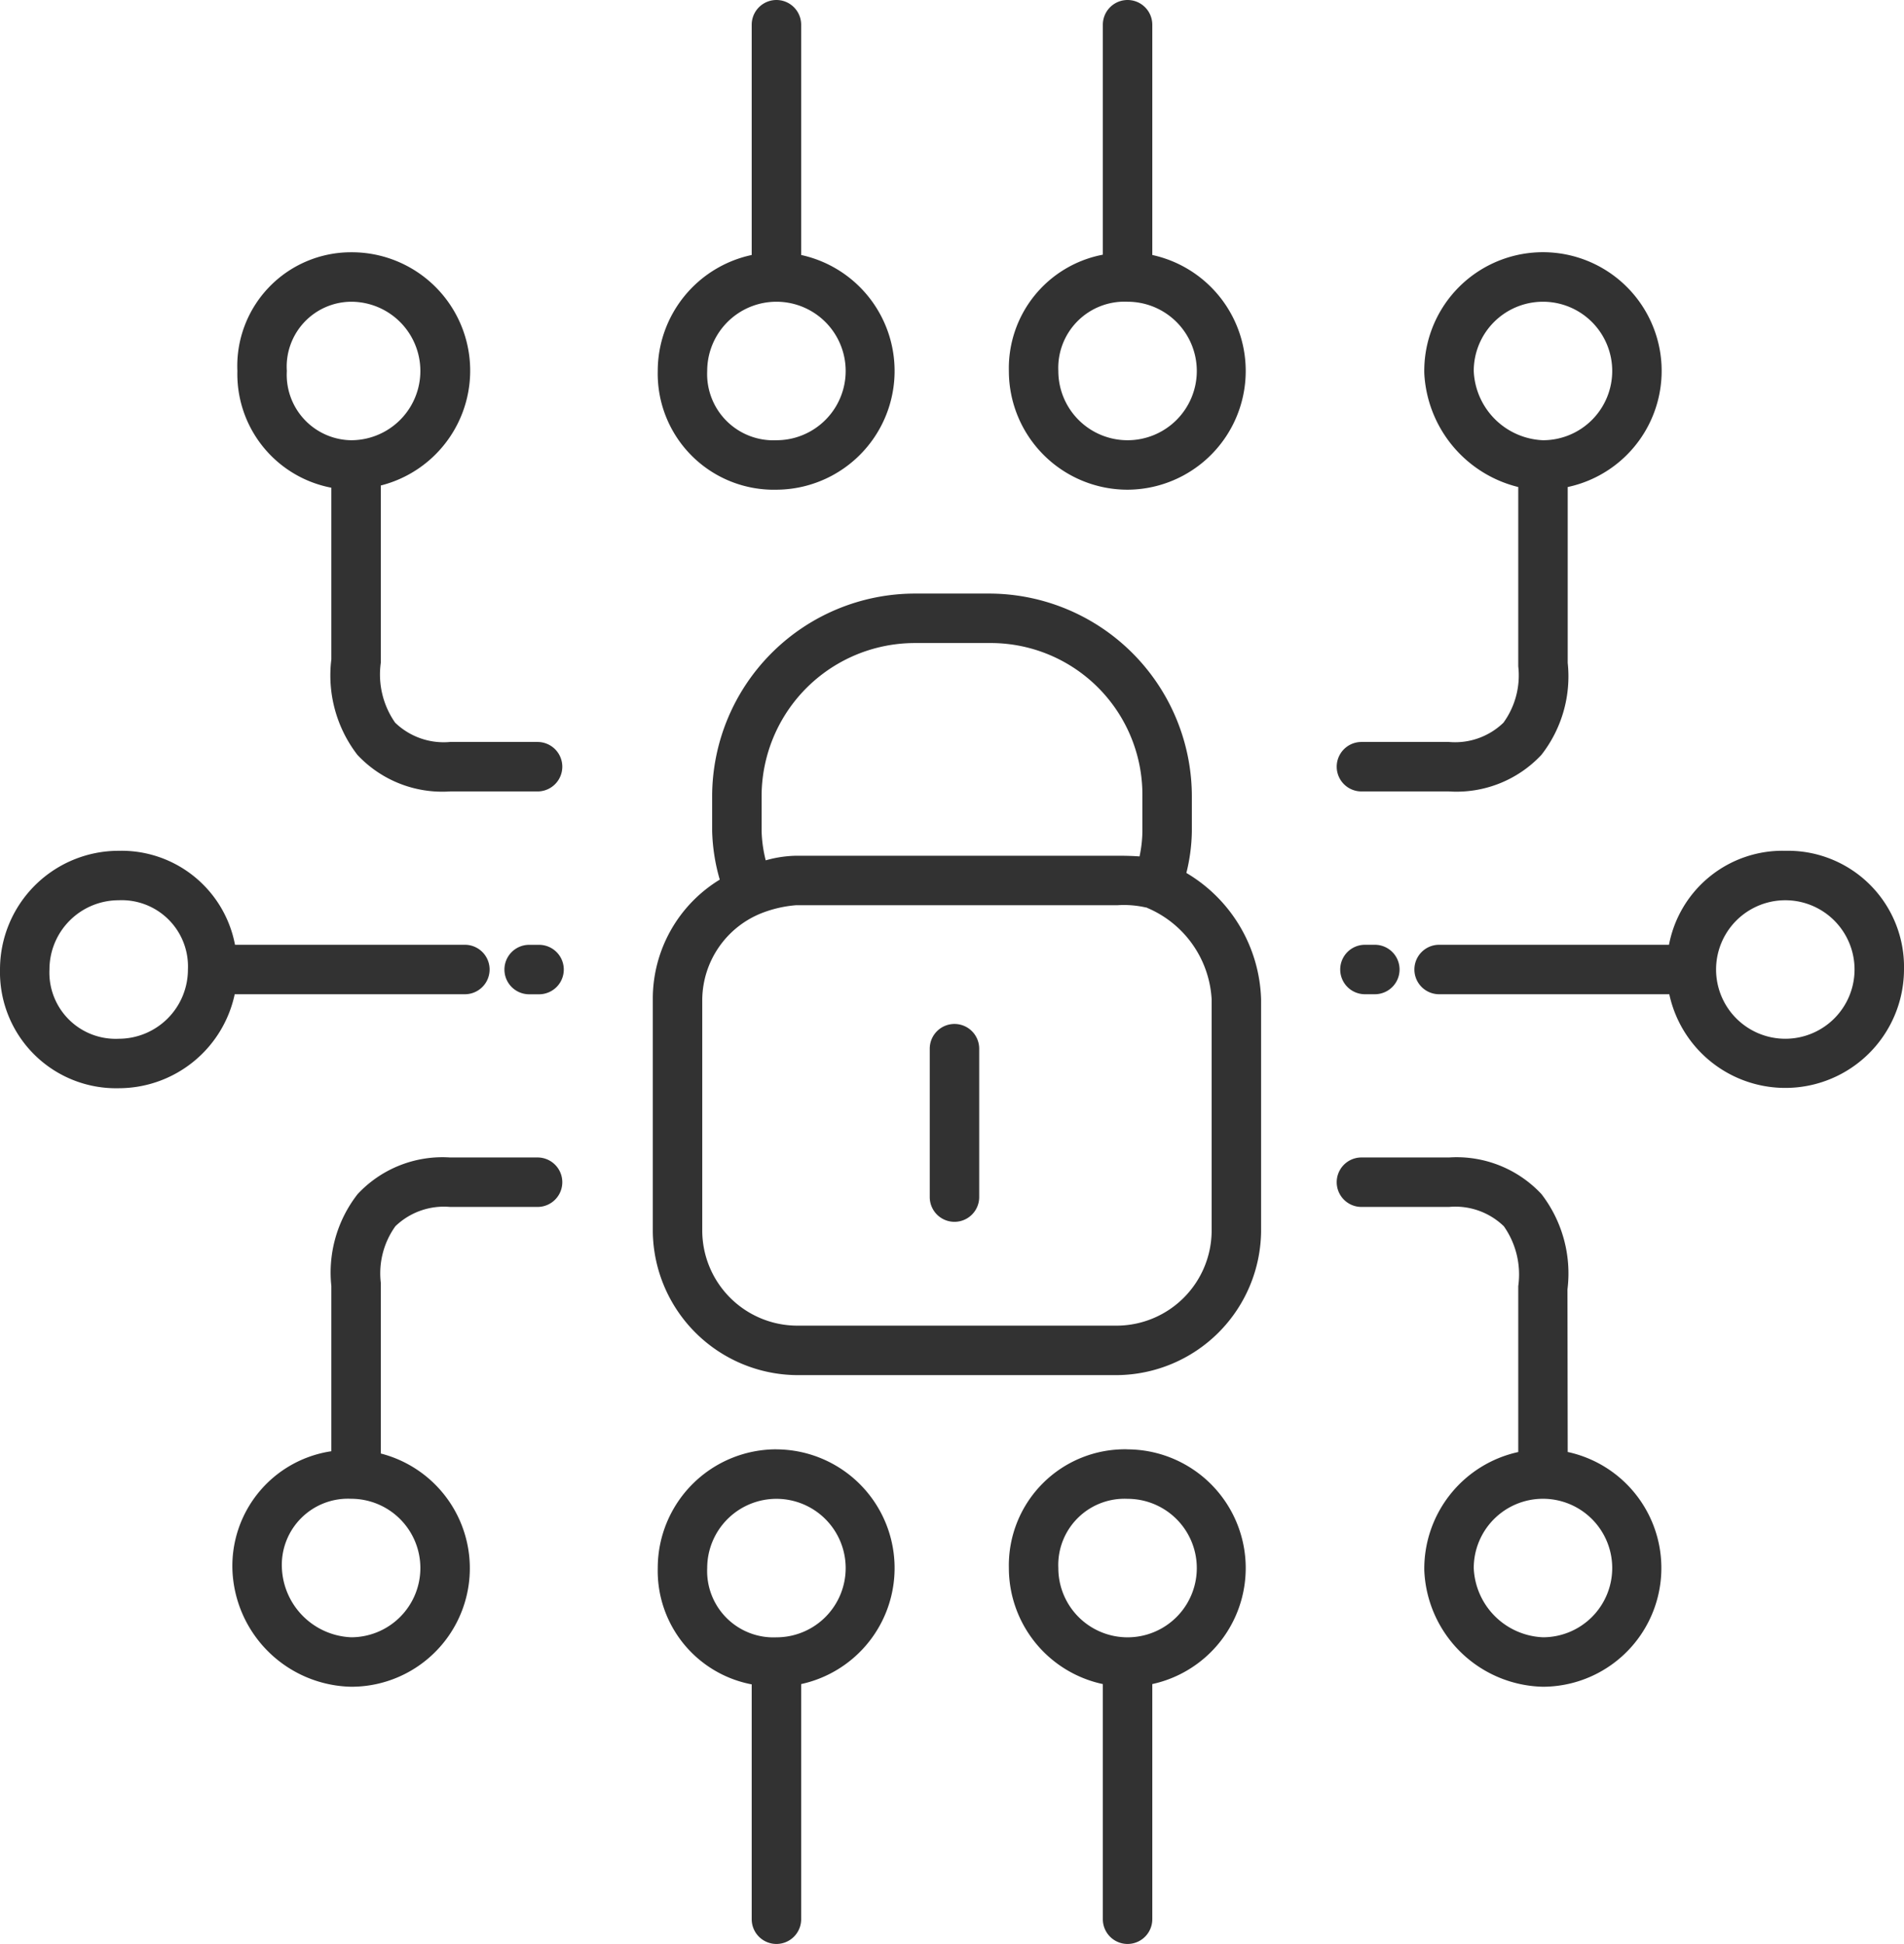<svg xmlns="http://www.w3.org/2000/svg" xmlns:xlink="http://www.w3.org/1999/xlink" width="38.5" height="39.3" viewBox="0 0 38.5 39.3"><defs><clipPath id="a"><rect width="38.5" height="39.3" transform="translate(0 0)" fill="none"/></clipPath></defs><g transform="translate(0 0)"><g clip-path="url(#a)"><path d="M22.8,9.9a2.4,2.4,0,0,0,.5-4.745V.5a.5.5,0,0,0-1,0V5.149A2.336,2.336,0,0,0,20.4,7.5a2.4,2.4,0,0,0,2.4,2.4m0-3.8a1.4,1.4,0,1,1-1.4,1.4,1.339,1.339,0,0,1,1.4-1.4m8.9,23.254-.005-3.285a2.629,2.629,0,0,0-.526-1.929A2.348,2.348,0,0,0,29.3,23.4H27.529a.5.5,0,0,0,0,1H29.3a1.411,1.411,0,0,1,1.109.391A1.694,1.694,0,0,1,30.7,26v3.355a2.416,2.416,0,0,0-1.9,2.39A2.455,2.455,0,0,0,31.2,34.1a2.4,2.4,0,0,0,.5-4.746M31.2,33.1a1.462,1.462,0,0,1-1.4-1.4,1.4,1.4,0,1,1,1.4,1.4M15.7,9.9a2.4,2.4,0,0,0,.5-4.745V.5a.5.5,0,0,0-1,0V5.155A2.4,2.4,0,0,0,13.3,7.5a2.347,2.347,0,0,0,2.4,2.4m0-3.8a1.4,1.4,0,1,1,0,2.8,1.339,1.339,0,0,1-1.4-1.4,1.4,1.4,0,0,1,1.4-1.4M36.1,17.2a2.337,2.337,0,0,0-2.352,1.9H29.1a.5.5,0,1,0,0,1h4.654a2.4,2.4,0,0,0,4.746-.5,2.348,2.348,0,0,0-2.4-2.4m0,3.8a1.4,1.4,0,0,1-1.4-1.4,1.4,1.4,0,1,1,2.8,0A1.4,1.4,0,0,1,36.1,21m-8.571-5H29.3a2.351,2.351,0,0,0,1.868-.739A2.577,2.577,0,0,0,31.7,13.4V9.846a2.4,2.4,0,1,0-2.9-2.3,2.5,2.5,0,0,0,1.9,2.3l0,3.624a1.629,1.629,0,0,1-.3,1.141A1.407,1.407,0,0,1,29.3,15H27.529a.5.5,0,0,0,0,1M29.8,7.5a1.4,1.4,0,1,1,1.4,1.4,1.463,1.463,0,0,1-1.4-1.4M27.6,19.1a.5.5,0,1,0,0,1h.2a.5.5,0,0,0,0-1ZM15.7,29.3a2.4,2.4,0,0,0-2.4,2.4,2.336,2.336,0,0,0,1.9,2.352V38.8a.5.5,0,0,0,1,0V34.046a2.4,2.4,0,0,0-.5-4.745m0,3.8a1.341,1.341,0,0,1-1.4-1.4,1.4,1.4,0,1,1,1.4,1.4m3.6-12.4a.5.5,0,0,0-.5.5v3a.5.5,0,0,0,1,0v-3a.5.5,0,0,0-.5-.5m-8.4-1.6h-.2a.5.5,0,0,0,0,1h.2a.5.5,0,0,0,0-1M6.7,9.86,6.7,13.33a2.631,2.631,0,0,0,.527,1.931A2.35,2.35,0,0,0,9.1,16h1.77a.5.5,0,1,0,0-1H9.1a1.414,1.414,0,0,1-1.11-.39A1.7,1.7,0,0,1,7.7,13.4V9.815A2.394,2.394,0,0,0,7.1,5.1,2.3,2.3,0,0,0,4.8,7.5,2.34,2.34,0,0,0,6.7,9.86M7.1,6.1a1.4,1.4,0,1,1,0,2.8A1.323,1.323,0,0,1,5.8,7.5,1.312,1.312,0,0,1,7.1,6.1M22.8,29.3a2.347,2.347,0,0,0-2.4,2.4,2.4,2.4,0,0,0,1.9,2.346V38.8a.5.5,0,0,0,1,0V34.046a2.4,2.4,0,0,0-.5-4.745m0,3.8a1.4,1.4,0,0,1-1.4-1.4,1.339,1.339,0,0,1,1.4-1.4,1.4,1.4,0,1,1,0,2.8M10.87,23.4H9.1a2.347,2.347,0,0,0-1.868.74A2.575,2.575,0,0,0,6.7,26v3.339a2.345,2.345,0,0,0-2,2.406A2.455,2.455,0,0,0,7.1,34.1a2.395,2.395,0,0,0,.6-4.715l0-3.454a1.633,1.633,0,0,1,.295-1.141A1.414,1.414,0,0,1,9.1,24.4h1.77a.5.5,0,0,0,0-1M8.5,31.7a1.4,1.4,0,0,1-1.4,1.4,1.463,1.463,0,0,1-1.4-1.4,1.338,1.338,0,0,1,1.4-1.4,1.4,1.4,0,0,1,1.4,1.4M23.989,17.648A3.663,3.663,0,0,0,24.1,16.8v-.7A4.105,4.105,0,0,0,20,12H18.5a4.105,4.105,0,0,0-4.1,4.1v.7a3.874,3.874,0,0,0,.154.983A2.821,2.821,0,0,0,13.2,20.2v4.7a2.939,2.939,0,0,0,2.9,2.9h6.5a2.939,2.939,0,0,0,2.9-2.9V20.2a3.073,3.073,0,0,0-1.511-2.552M15.4,16.1A3.1,3.1,0,0,1,18.5,13H20a3.068,3.068,0,0,1,3.1,3.1v.7a2.545,2.545,0,0,1-.058.514c-.146-.011-.3-.014-.442-.014H16.1a2.409,2.409,0,0,0-.617.093A2.729,2.729,0,0,1,15.4,16.8Zm9.1,8.8a1.926,1.926,0,0,1-1.9,1.9H16.1a1.926,1.926,0,0,1-1.9-1.9V20.2a1.9,1.9,0,0,1,1.192-1.736A2.441,2.441,0,0,1,16.1,18.3h6.5a2,2,0,0,1,.575.047l.011,0,.01.007A2.135,2.135,0,0,1,24.5,20.2ZM9.4,20.1a.5.5,0,0,0,0-1H4.752A2.337,2.337,0,0,0,2.4,17.2,2.4,2.4,0,0,0,0,19.6,2.347,2.347,0,0,0,2.4,22a2.4,2.4,0,0,0,2.346-1.9Zm-7,.9A1.339,1.339,0,0,1,1,19.6a1.4,1.4,0,0,1,1.4-1.4,1.34,1.34,0,0,1,1.4,1.4A1.4,1.4,0,0,1,2.4,21" fill="#323232"/></g></g></svg>